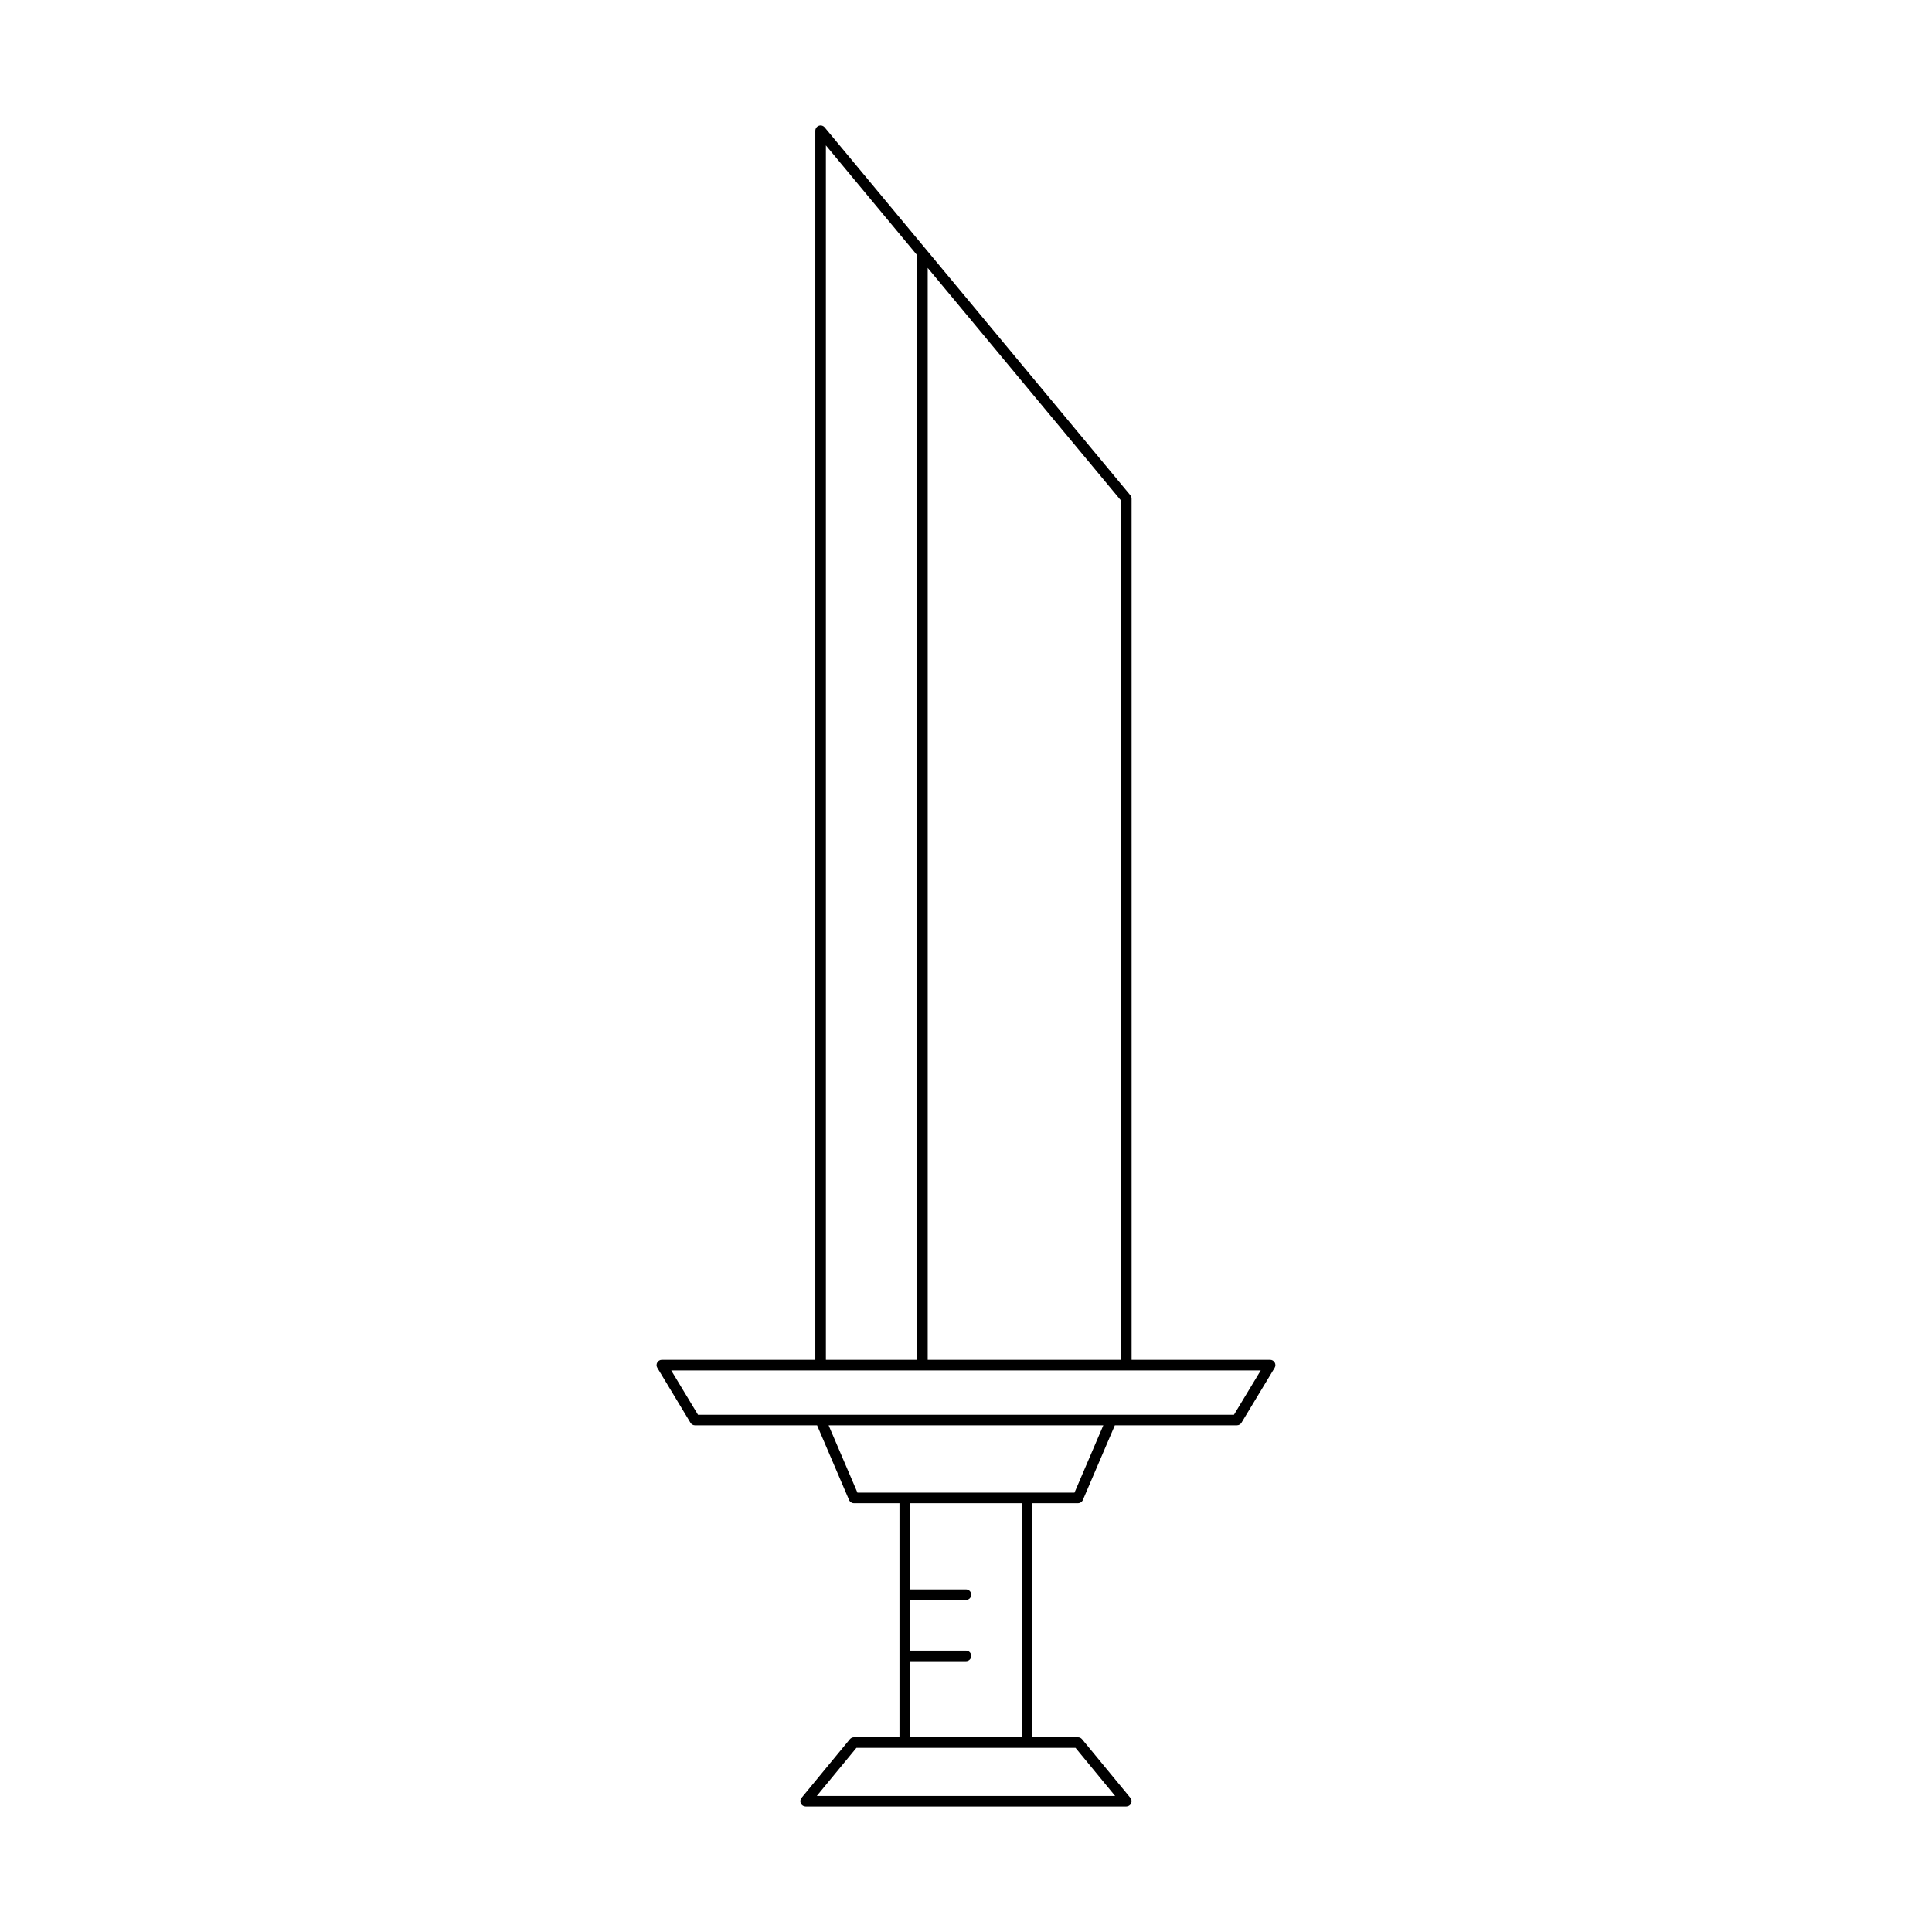 <?xml version="1.0" encoding="UTF-8"?>
<!-- Uploaded to: SVG Repo, www.svgrepo.com, Generator: SVG Repo Mixer Tools -->
<svg fill="#000000" width="800px" height="800px" version="1.1" viewBox="144 144 512 512" xmlns="http://www.w3.org/2000/svg">
 <path d="m429.68 542.36c0.559 0 1.066-0.332 1.289-0.848l8.477-19.785h32.359c0.488 0 0.945-0.258 1.195-0.68l8.789-14.547c0.262-0.434 0.27-0.969 0.023-1.41-0.25-0.438-0.715-0.711-1.219-0.711h-36.707l-0.004-228.23c0-0.328-0.113-0.645-0.324-0.898l-81.012-97.496c-0.379-0.449-0.996-0.625-1.551-0.422s-0.926 0.727-0.926 1.316v325.73h-40.672c-0.504 0-0.969 0.273-1.219 0.711-0.25 0.441-0.242 0.977 0.023 1.41l8.785 14.551c0.25 0.422 0.707 0.68 1.195 0.68h32.359l8.477 19.785c0.223 0.516 0.727 0.848 1.289 0.848h12.066v62.023h-12.066c-0.418 0-0.816 0.188-1.078 0.508l-12.805 15.547c-0.344 0.422-0.418 1-0.188 1.488 0.23 0.492 0.723 0.805 1.266 0.805h84.98c0.543 0 1.031-0.312 1.266-0.805 0.23-0.488 0.16-1.066-0.188-1.488l-12.805-15.547c-0.266-0.324-0.66-0.508-1.078-0.508h-12.066v-62.027zm-39.828-327.36 51.234 61.656v227.73h-51.234zm-26.98-32.469 24.184 29.102v292.75h-24.184zm-33.895 336.4-7.098-11.746h156.23l-7.098 11.746zm100.04 88.258 10.5 12.75h-79.051l10.5-12.75zm-29.023-25.754h-14.82v-13.422h14.82c0.773 0 1.398-0.629 1.398-1.398 0-0.77-0.625-1.398-1.398-1.398h-14.82v-22.855h29.641v62.027h-29.641v-20.156l14.82 0.004c0.773 0 1.398-0.629 1.398-1.398 0-0.773-0.625-1.402-1.398-1.402zm-28.762-41.875-7.641-17.832h72.801l-7.641 17.832z"/>
</svg>